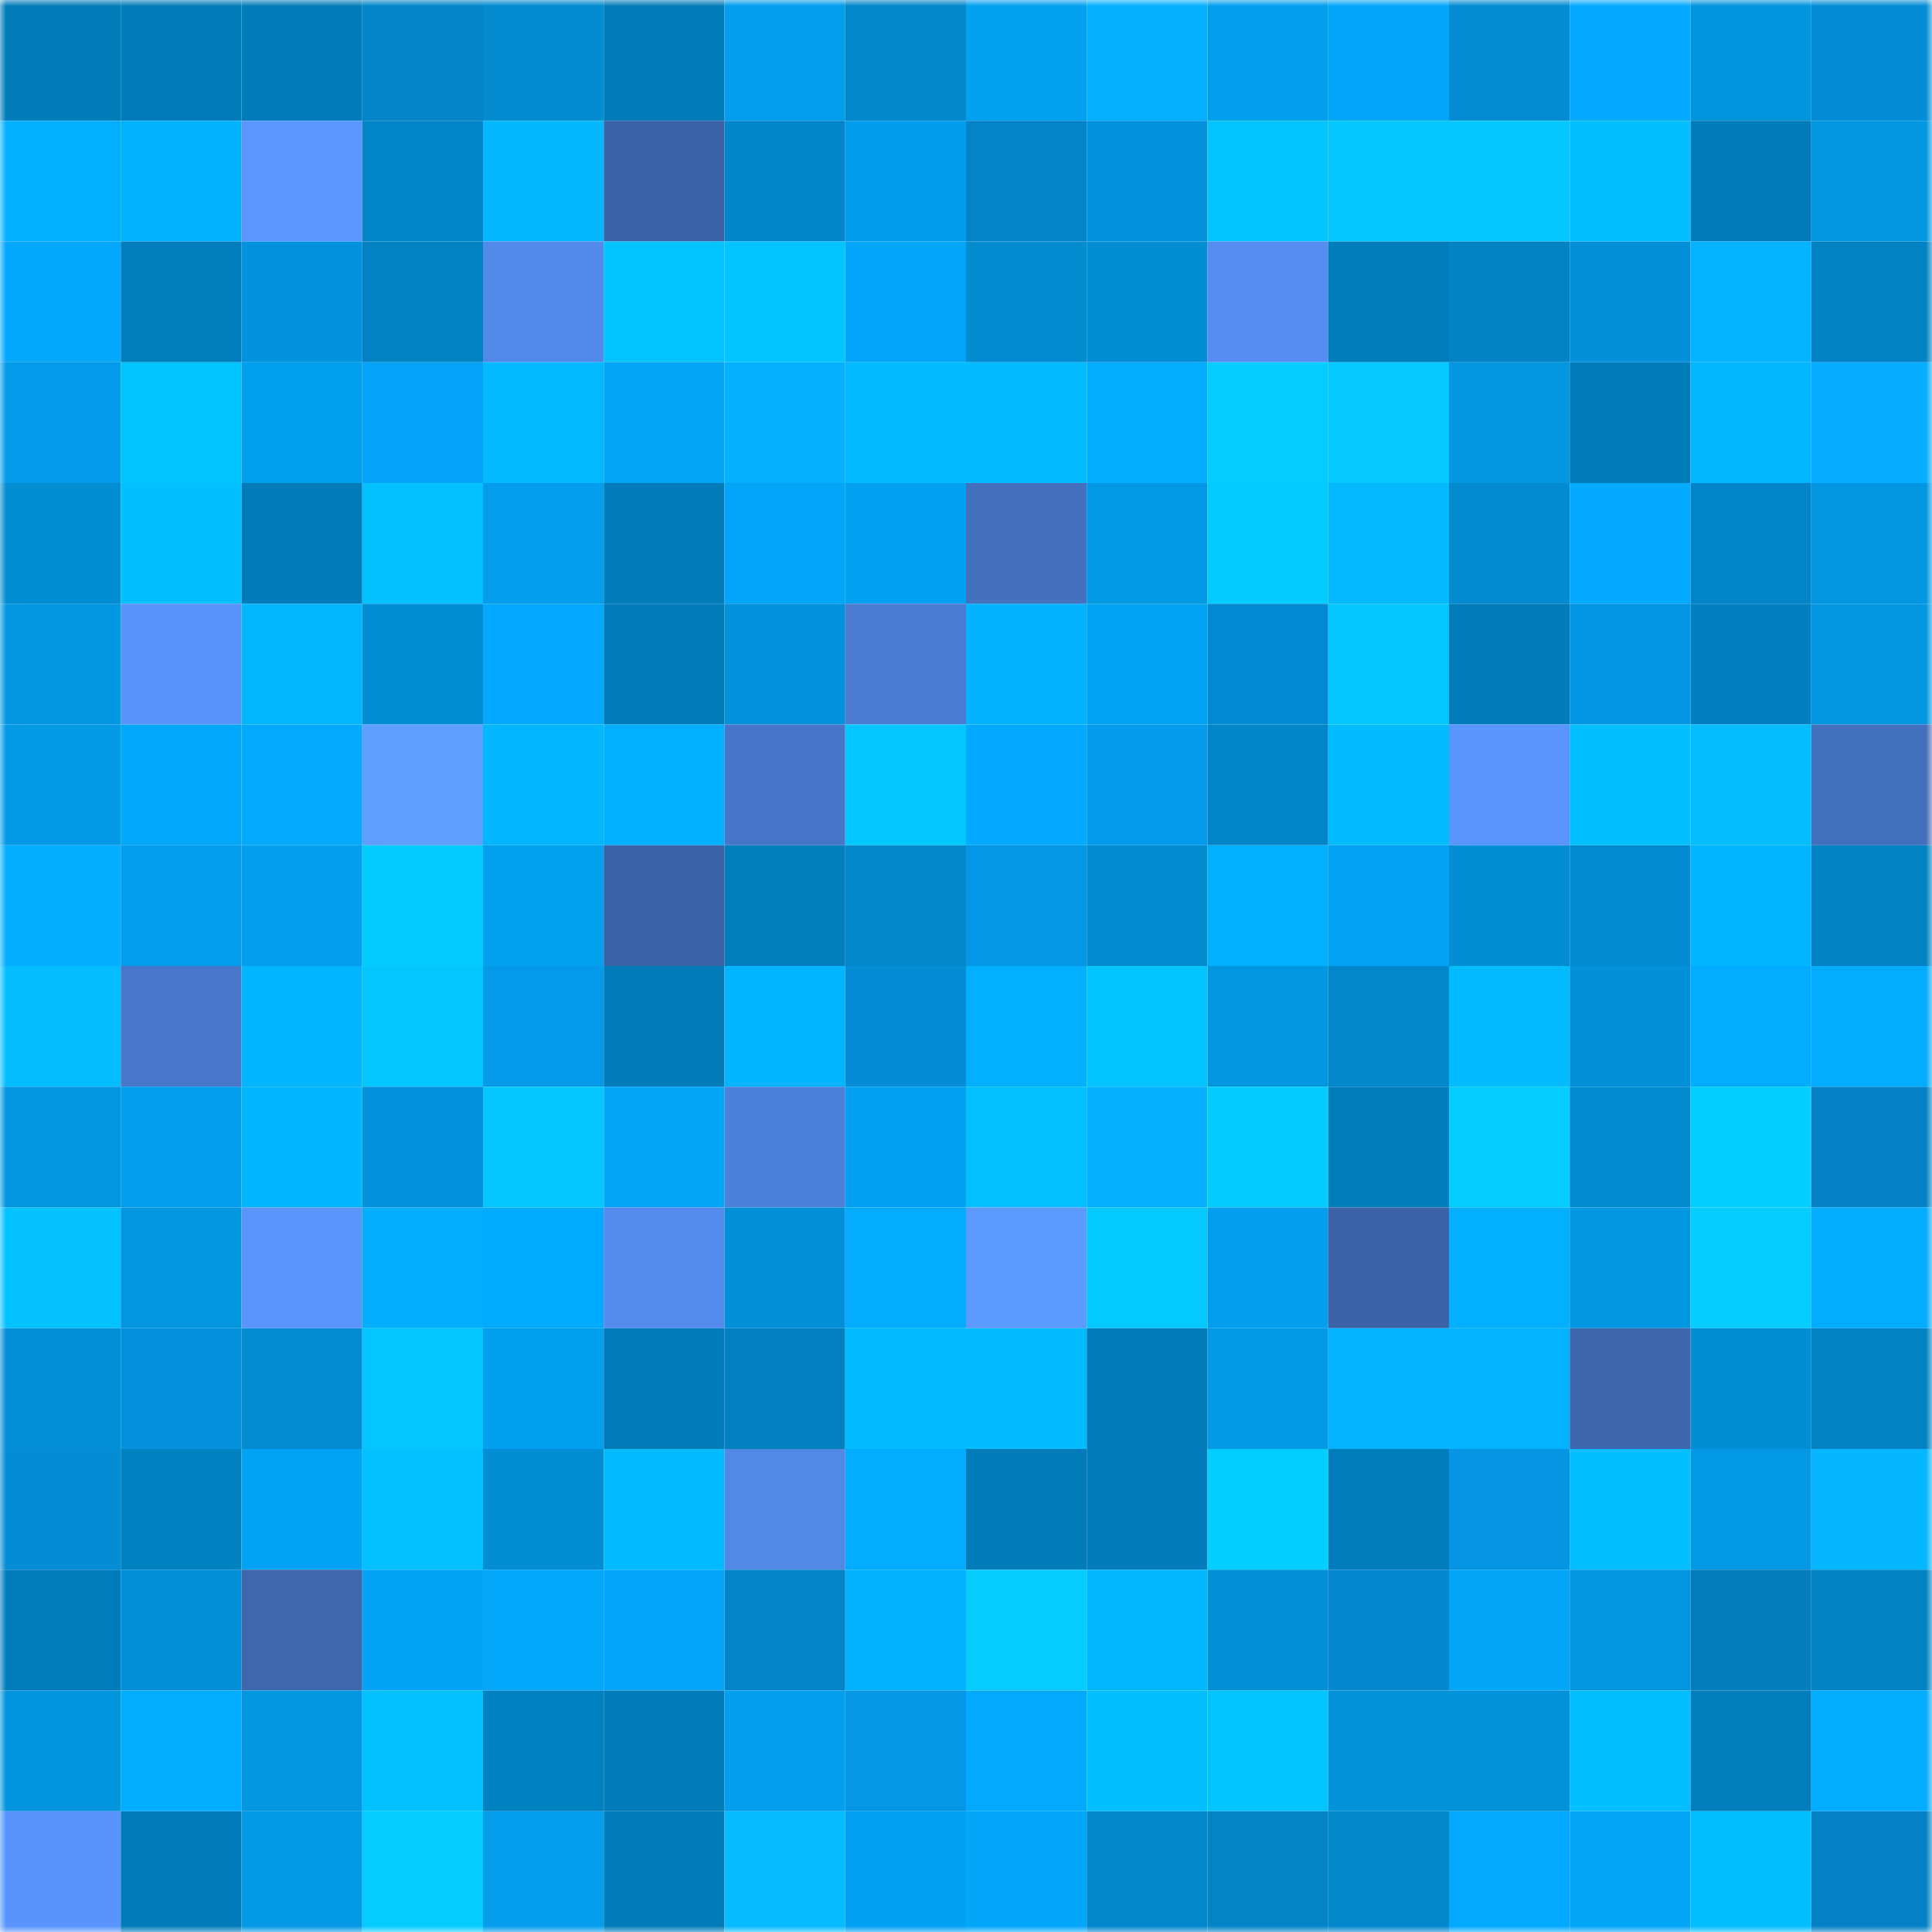 <svg viewBox="0 0 160 160" fill="none" role="img" xmlns="http://www.w3.org/2000/svg" width="240" height="240" name="ens%2Cmikemaloney.eth"><mask id="44352258" mask-type="alpha" maskUnits="userSpaceOnUse" x="0" y="0" width="160" height="160"><rect width="160" height="160" fill="#FFFFFF"></rect></mask><g mask="url(#44352258)"><rect x="0" y="0" width="10" height="10" fill="#027cb9"></rect><rect x="10" y="0" width="10" height="10" fill="#027cb9"></rect><rect x="20" y="0" width="10" height="10" fill="#027cb9"></rect><rect x="30" y="0" width="10" height="10" fill="#0485c9"></rect><rect x="40" y="0" width="10" height="10" fill="#038acf"></rect><rect x="50" y="0" width="10" height="10" fill="#027cb9"></rect><rect x="60" y="0" width="10" height="10" fill="#039deb"></rect><rect x="70" y="0" width="10" height="10" fill="#0287cb"></rect><rect x="80" y="0" width="10" height="10" fill="#03a1f0"></rect><rect x="90" y="0" width="10" height="10" fill="#05b0ff"></rect><rect x="100" y="0" width="10" height="10" fill="#039eec"></rect><rect x="110" y="0" width="10" height="10" fill="#03a6f9"></rect><rect x="120" y="0" width="10" height="10" fill="#048bd2"></rect><rect x="130" y="0" width="10" height="10" fill="#03aaff"></rect><rect x="140" y="0" width="10" height="10" fill="#0394de"></rect><rect x="150" y="0" width="10" height="10" fill="#048dd5"></rect><rect x="0" y="10" width="10" height="10" fill="#03b0ff"></rect><rect x="10" y="10" width="10" height="10" fill="#03b2ff"></rect><rect x="20" y="10" width="10" height="10" fill="#5b96ff"></rect><rect x="30" y="10" width="10" height="10" fill="#0285c7"></rect><rect x="40" y="10" width="10" height="10" fill="#03b8ff"></rect><rect x="50" y="10" width="10" height="10" fill="#3b62a7"></rect><rect x="60" y="10" width="10" height="10" fill="#0286c9"></rect><rect x="70" y="10" width="10" height="10" fill="#039cea"></rect><rect x="80" y="10" width="10" height="10" fill="#0484c7"></rect><rect x="90" y="10" width="10" height="10" fill="#0393dc"></rect><rect x="100" y="10" width="10" height="10" fill="#04c4ff"></rect><rect x="110" y="10" width="10" height="10" fill="#04c6ff"></rect><rect x="120" y="10" width="10" height="10" fill="#04c7ff"></rect><rect x="130" y="10" width="10" height="10" fill="#03bfff"></rect><rect x="140" y="10" width="10" height="10" fill="#027cb9"></rect><rect x="150" y="10" width="10" height="10" fill="#0397e2"></rect><rect x="0" y="20" width="10" height="10" fill="#03a8fc"></rect><rect x="10" y="20" width="10" height="10" fill="#027ebd"></rect><rect x="20" y="20" width="10" height="10" fill="#0393dd"></rect><rect x="30" y="20" width="10" height="10" fill="#0282c3"></rect><rect x="40" y="20" width="10" height="10" fill="#5389e8"></rect><rect x="50" y="20" width="10" height="10" fill="#04c4ff"></rect><rect x="60" y="20" width="10" height="10" fill="#04c4ff"></rect><rect x="70" y="20" width="10" height="10" fill="#03a6f9"></rect><rect x="80" y="20" width="10" height="10" fill="#038bd0"></rect><rect x="90" y="20" width="10" height="10" fill="#038ed4"></rect><rect x="100" y="20" width="10" height="10" fill="#558ef0"></rect><rect x="110" y="20" width="10" height="10" fill="#027dbb"></rect><rect x="120" y="20" width="10" height="10" fill="#0283c4"></rect><rect x="130" y="20" width="10" height="10" fill="#0390d8"></rect><rect x="140" y="20" width="10" height="10" fill="#03b3ff"></rect><rect x="150" y="20" width="10" height="10" fill="#0282c3"></rect><rect x="0" y="30" width="10" height="10" fill="#039be9"></rect><rect x="10" y="30" width="10" height="10" fill="#04c4ff"></rect><rect x="20" y="30" width="10" height="10" fill="#039fef"></rect><rect x="30" y="30" width="10" height="10" fill="#05a4f8"></rect><rect x="40" y="30" width="10" height="10" fill="#03b9ff"></rect><rect x="50" y="30" width="10" height="10" fill="#03a5f7"></rect><rect x="60" y="30" width="10" height="10" fill="#05b1ff"></rect><rect x="70" y="30" width="10" height="10" fill="#03bbff"></rect><rect x="80" y="30" width="10" height="10" fill="#03bcff"></rect><rect x="90" y="30" width="10" height="10" fill="#03adff"></rect><rect x="100" y="30" width="10" height="10" fill="#04ccff"></rect><rect x="110" y="30" width="10" height="10" fill="#04c8ff"></rect><rect x="120" y="30" width="10" height="10" fill="#0397e2"></rect><rect x="130" y="30" width="10" height="10" fill="#027cb9"></rect><rect x="140" y="30" width="10" height="10" fill="#03b7ff"></rect><rect x="150" y="30" width="10" height="10" fill="#05acff"></rect><rect x="0" y="40" width="10" height="10" fill="#038dd2"></rect><rect x="10" y="40" width="10" height="10" fill="#03bfff"></rect><rect x="20" y="40" width="10" height="10" fill="#027cb9"></rect><rect x="30" y="40" width="10" height="10" fill="#03c0ff"></rect><rect x="40" y="40" width="10" height="10" fill="#039dec"></rect><rect x="50" y="40" width="10" height="10" fill="#027cb9"></rect><rect x="60" y="40" width="10" height="10" fill="#03a5f8"></rect><rect x="70" y="40" width="10" height="10" fill="#03a1f1"></rect><rect x="80" y="40" width="10" height="10" fill="#4470be"></rect><rect x="90" y="40" width="10" height="10" fill="#0398e4"></rect><rect x="100" y="40" width="10" height="10" fill="#04cbff"></rect><rect x="110" y="40" width="10" height="10" fill="#06b9ff"></rect><rect x="120" y="40" width="10" height="10" fill="#038acf"></rect><rect x="130" y="40" width="10" height="10" fill="#03aaff"></rect><rect x="140" y="40" width="10" height="10" fill="#0285c8"></rect><rect x="150" y="40" width="10" height="10" fill="#0397e2"></rect><rect x="0" y="50" width="10" height="10" fill="#0397e2"></rect><rect x="10" y="50" width="10" height="10" fill="#5994fa"></rect><rect x="20" y="50" width="10" height="10" fill="#03b7ff"></rect><rect x="30" y="50" width="10" height="10" fill="#038dd2"></rect><rect x="40" y="50" width="10" height="10" fill="#05a8ff"></rect><rect x="50" y="50" width="10" height="10" fill="#027cb9"></rect><rect x="60" y="50" width="10" height="10" fill="#0392db"></rect><rect x="70" y="50" width="10" height="10" fill="#4b7cd2"></rect><rect x="80" y="50" width="10" height="10" fill="#03b1ff"></rect><rect x="90" y="50" width="10" height="10" fill="#03a3f3"></rect><rect x="100" y="50" width="10" height="10" fill="#048ad2"></rect><rect x="110" y="50" width="10" height="10" fill="#04c6ff"></rect><rect x="120" y="50" width="10" height="10" fill="#027cb9"></rect><rect x="130" y="50" width="10" height="10" fill="#0596e3"></rect><rect x="140" y="50" width="10" height="10" fill="#027fbf"></rect><rect x="150" y="50" width="10" height="10" fill="#0397e2"></rect><rect x="0" y="60" width="10" height="10" fill="#0399e4"></rect><rect x="10" y="60" width="10" height="10" fill="#03a8fb"></rect><rect x="20" y="60" width="10" height="10" fill="#03a9fd"></rect><rect x="30" y="60" width="10" height="10" fill="#609fff"></rect><rect x="40" y="60" width="10" height="10" fill="#03b6ff"></rect><rect x="50" y="60" width="10" height="10" fill="#03b0ff"></rect><rect x="60" y="60" width="10" height="10" fill="#4776c8"></rect><rect x="70" y="60" width="10" height="10" fill="#04c6ff"></rect><rect x="80" y="60" width="10" height="10" fill="#03aaff"></rect><rect x="90" y="60" width="10" height="10" fill="#059beb"></rect><rect x="100" y="60" width="10" height="10" fill="#0285c7"></rect><rect x="110" y="60" width="10" height="10" fill="#03bbff"></rect><rect x="120" y="60" width="10" height="10" fill="#5a95fd"></rect><rect x="130" y="60" width="10" height="10" fill="#03bfff"></rect><rect x="140" y="60" width="10" height="10" fill="#03bdff"></rect><rect x="150" y="60" width="10" height="10" fill="#4370bd"></rect><rect x="0" y="70" width="10" height="10" fill="#03aeff"></rect><rect x="10" y="70" width="10" height="10" fill="#039dec"></rect><rect x="20" y="70" width="10" height="10" fill="#039eec"></rect><rect x="30" y="70" width="10" height="10" fill="#04cbff"></rect><rect x="40" y="70" width="10" height="10" fill="#03a0f0"></rect><rect x="50" y="70" width="10" height="10" fill="#3b62a7"></rect><rect x="60" y="70" width="10" height="10" fill="#027ebc"></rect><rect x="70" y="70" width="10" height="10" fill="#0287cb"></rect><rect x="80" y="70" width="10" height="10" fill="#0597e5"></rect><rect x="90" y="70" width="10" height="10" fill="#038bd0"></rect><rect x="100" y="70" width="10" height="10" fill="#03afff"></rect><rect x="110" y="70" width="10" height="10" fill="#05a1f4"></rect><rect x="120" y="70" width="10" height="10" fill="#038ed4"></rect><rect x="130" y="70" width="10" height="10" fill="#038bd0"></rect><rect x="140" y="70" width="10" height="10" fill="#03b5ff"></rect><rect x="150" y="70" width="10" height="10" fill="#0282c3"></rect><rect x="0" y="80" width="10" height="10" fill="#03bdff"></rect><rect x="10" y="80" width="10" height="10" fill="#4877c9"></rect><rect x="20" y="80" width="10" height="10" fill="#03b5ff"></rect><rect x="30" y="80" width="10" height="10" fill="#04c6ff"></rect><rect x="40" y="80" width="10" height="10" fill="#059ae9"></rect><rect x="50" y="80" width="10" height="10" fill="#027cb9"></rect><rect x="60" y="80" width="10" height="10" fill="#03b5ff"></rect><rect x="70" y="80" width="10" height="10" fill="#048dd5"></rect><rect x="80" y="80" width="10" height="10" fill="#03afff"></rect><rect x="90" y="80" width="10" height="10" fill="#04c4ff"></rect><rect x="100" y="80" width="10" height="10" fill="#0396e1"></rect><rect x="110" y="80" width="10" height="10" fill="#0287cb"></rect><rect x="120" y="80" width="10" height="10" fill="#03bbff"></rect><rect x="130" y="80" width="10" height="10" fill="#0390d8"></rect><rect x="140" y="80" width="10" height="10" fill="#03acff"></rect><rect x="150" y="80" width="10" height="10" fill="#03acff"></rect><rect x="0" y="90" width="10" height="10" fill="#0395e0"></rect><rect x="10" y="90" width="10" height="10" fill="#039dec"></rect><rect x="20" y="90" width="10" height="10" fill="#03b4ff"></rect><rect x="30" y="90" width="10" height="10" fill="#0492dd"></rect><rect x="40" y="90" width="10" height="10" fill="#04c7ff"></rect><rect x="50" y="90" width="10" height="10" fill="#03a5f7"></rect><rect x="60" y="90" width="10" height="10" fill="#4d80d9"></rect><rect x="70" y="90" width="10" height="10" fill="#03a1f1"></rect><rect x="80" y="90" width="10" height="10" fill="#03c0ff"></rect><rect x="90" y="90" width="10" height="10" fill="#05b0ff"></rect><rect x="100" y="90" width="10" height="10" fill="#04caff"></rect><rect x="110" y="90" width="10" height="10" fill="#027dbb"></rect><rect x="120" y="90" width="10" height="10" fill="#04ccff"></rect><rect x="130" y="90" width="10" height="10" fill="#038bd0"></rect><rect x="140" y="90" width="10" height="10" fill="#04cdff"></rect><rect x="150" y="90" width="10" height="10" fill="#0482c5"></rect><rect x="0" y="100" width="10" height="10" fill="#04c2ff"></rect><rect x="10" y="100" width="10" height="10" fill="#0396e0"></rect><rect x="20" y="100" width="10" height="10" fill="#5a95fc"></rect><rect x="30" y="100" width="10" height="10" fill="#03aeff"></rect><rect x="40" y="100" width="10" height="10" fill="#03abff"></rect><rect x="50" y="100" width="10" height="10" fill="#548bec"></rect><rect x="60" y="100" width="10" height="10" fill="#0390d8"></rect><rect x="70" y="100" width="10" height="10" fill="#03acff"></rect><rect x="80" y="100" width="10" height="10" fill="#5d9aff"></rect><rect x="90" y="100" width="10" height="10" fill="#04c9ff"></rect><rect x="100" y="100" width="10" height="10" fill="#039eed"></rect><rect x="110" y="100" width="10" height="10" fill="#3c63a8"></rect><rect x="120" y="100" width="10" height="10" fill="#03afff"></rect><rect x="130" y="100" width="10" height="10" fill="#0396e0"></rect><rect x="140" y="100" width="10" height="10" fill="#06cdff"></rect><rect x="150" y="100" width="10" height="10" fill="#03acff"></rect><rect x="0" y="110" width="10" height="10" fill="#038fd6"></rect><rect x="10" y="110" width="10" height="10" fill="#0490db"></rect><rect x="20" y="110" width="10" height="10" fill="#038cd2"></rect><rect x="30" y="110" width="10" height="10" fill="#04c6ff"></rect><rect x="40" y="110" width="10" height="10" fill="#039fef"></rect><rect x="50" y="110" width="10" height="10" fill="#027cb9"></rect><rect x="60" y="110" width="10" height="10" fill="#0280bf"></rect><rect x="70" y="110" width="10" height="10" fill="#03bbff"></rect><rect x="80" y="110" width="10" height="10" fill="#03bcff"></rect><rect x="90" y="110" width="10" height="10" fill="#027cb9"></rect><rect x="100" y="110" width="10" height="10" fill="#0399e5"></rect><rect x="110" y="110" width="10" height="10" fill="#03b3ff"></rect><rect x="120" y="110" width="10" height="10" fill="#03b3ff"></rect><rect x="130" y="110" width="10" height="10" fill="#3e66ad"></rect><rect x="140" y="110" width="10" height="10" fill="#038dd2"></rect><rect x="150" y="110" width="10" height="10" fill="#0282c3"></rect><rect x="0" y="120" width="10" height="10" fill="#048cd4"></rect><rect x="10" y="120" width="10" height="10" fill="#0281c1"></rect><rect x="20" y="120" width="10" height="10" fill="#03a3f4"></rect><rect x="30" y="120" width="10" height="10" fill="#03c0ff"></rect><rect x="40" y="120" width="10" height="10" fill="#038ed4"></rect><rect x="50" y="120" width="10" height="10" fill="#03baff"></rect><rect x="60" y="120" width="10" height="10" fill="#5289e7"></rect><rect x="70" y="120" width="10" height="10" fill="#03acff"></rect><rect x="80" y="120" width="10" height="10" fill="#027cb9"></rect><rect x="90" y="120" width="10" height="10" fill="#047cbc"></rect><rect x="100" y="120" width="10" height="10" fill="#04ceff"></rect><rect x="110" y="120" width="10" height="10" fill="#027dbb"></rect><rect x="120" y="120" width="10" height="10" fill="#0595e2"></rect><rect x="130" y="120" width="10" height="10" fill="#03bfff"></rect><rect x="140" y="120" width="10" height="10" fill="#0398e4"></rect><rect x="150" y="120" width="10" height="10" fill="#06b6ff"></rect><rect x="0" y="130" width="10" height="10" fill="#027dbc"></rect><rect x="10" y="130" width="10" height="10" fill="#0390d8"></rect><rect x="20" y="130" width="10" height="10" fill="#3e67ae"></rect><rect x="30" y="130" width="10" height="10" fill="#03a4f5"></rect><rect x="40" y="130" width="10" height="10" fill="#03a8fb"></rect><rect x="50" y="130" width="10" height="10" fill="#05a5fa"></rect><rect x="60" y="130" width="10" height="10" fill="#0284c6"></rect><rect x="70" y="130" width="10" height="10" fill="#03b1ff"></rect><rect x="80" y="130" width="10" height="10" fill="#06cdff"></rect><rect x="90" y="130" width="10" height="10" fill="#03b7ff"></rect><rect x="100" y="130" width="10" height="10" fill="#038fd6"></rect><rect x="110" y="130" width="10" height="10" fill="#0487cd"></rect><rect x="120" y="130" width="10" height="10" fill="#03a5f6"></rect><rect x="130" y="130" width="10" height="10" fill="#0396e0"></rect><rect x="140" y="130" width="10" height="10" fill="#047dbd"></rect><rect x="150" y="130" width="10" height="10" fill="#0282c3"></rect><rect x="0" y="140" width="10" height="10" fill="#0394de"></rect><rect x="10" y="140" width="10" height="10" fill="#03adff"></rect><rect x="20" y="140" width="10" height="10" fill="#0396e1"></rect><rect x="30" y="140" width="10" height="10" fill="#03c0ff"></rect><rect x="40" y="140" width="10" height="10" fill="#0281c1"></rect><rect x="50" y="140" width="10" height="10" fill="#027cb9"></rect><rect x="60" y="140" width="10" height="10" fill="#039eed"></rect><rect x="70" y="140" width="10" height="10" fill="#0597e5"></rect><rect x="80" y="140" width="10" height="10" fill="#03a9fd"></rect><rect x="90" y="140" width="10" height="10" fill="#03bfff"></rect><rect x="100" y="140" width="10" height="10" fill="#04c4ff"></rect><rect x="110" y="140" width="10" height="10" fill="#0392da"></rect><rect x="120" y="140" width="10" height="10" fill="#0391d9"></rect><rect x="130" y="140" width="10" height="10" fill="#03bfff"></rect><rect x="140" y="140" width="10" height="10" fill="#027ebd"></rect><rect x="150" y="140" width="10" height="10" fill="#03acff"></rect><rect x="0" y="150" width="10" height="10" fill="#5994fa"></rect><rect x="10" y="150" width="10" height="10" fill="#027cb9"></rect><rect x="20" y="150" width="10" height="10" fill="#0399e4"></rect><rect x="30" y="150" width="10" height="10" fill="#06cbff"></rect><rect x="40" y="150" width="10" height="10" fill="#039deb"></rect><rect x="50" y="150" width="10" height="10" fill="#027cb9"></rect><rect x="60" y="150" width="10" height="10" fill="#06bbff"></rect><rect x="70" y="150" width="10" height="10" fill="#03a1f1"></rect><rect x="80" y="150" width="10" height="10" fill="#03a6f9"></rect><rect x="90" y="150" width="10" height="10" fill="#0486cb"></rect><rect x="100" y="150" width="10" height="10" fill="#0284c5"></rect><rect x="110" y="150" width="10" height="10" fill="#0287cb"></rect><rect x="120" y="150" width="10" height="10" fill="#03a9fd"></rect><rect x="130" y="150" width="10" height="10" fill="#03a5f7"></rect><rect x="140" y="150" width="10" height="10" fill="#03beff"></rect><rect x="150" y="150" width="10" height="10" fill="#0482c5"></rect></g></svg>